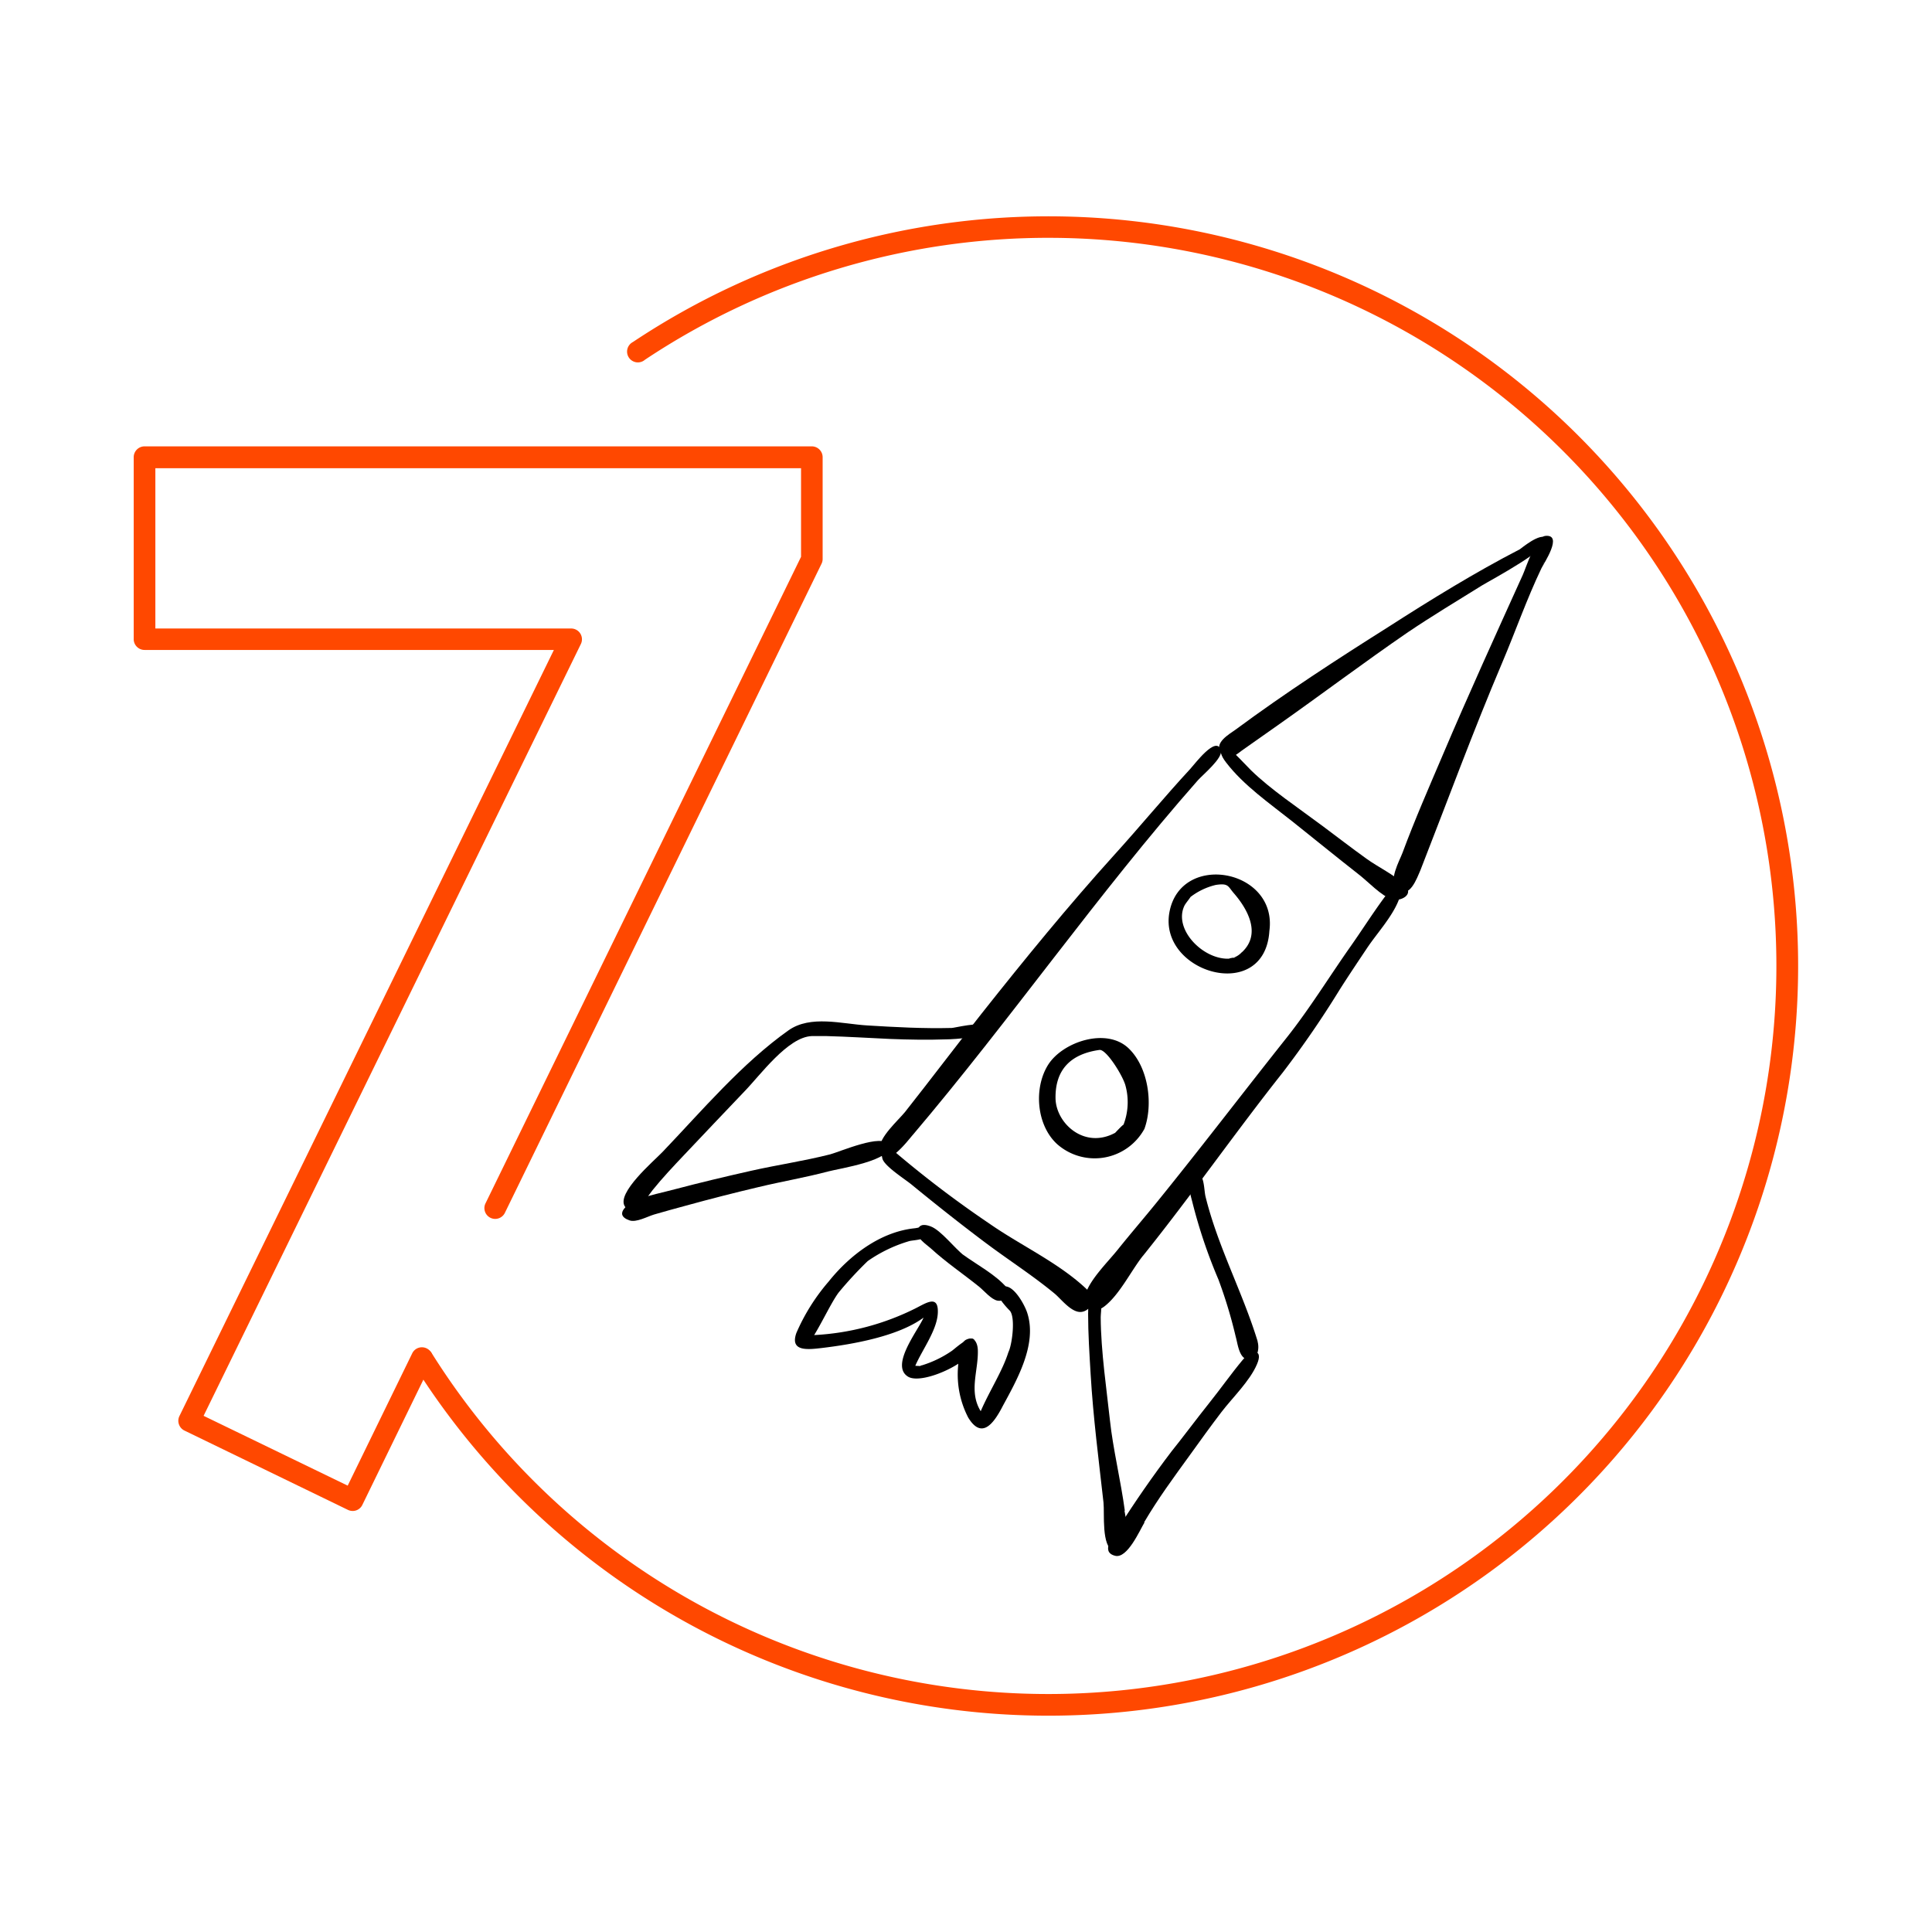 <svg xmlns="http://www.w3.org/2000/svg" viewBox="0 0 290 290"><defs><style>.cls-1{fill:none;}.cls-2{fill:#ff4800;}</style></defs><title>Ресурс 7</title><g id="Слой_2" data-name="Слой 2"><g id="Слой_1-2" data-name="Слой 1"><rect class="cls-1" width="290" height="290"/><path d="M170.78,189a.31.31,0,0,1,.07-.09.31.31,0,0,0-.07.09"/><path d="M232.13,80.8c-.86-1-3.95,1.65-4,1.65-6.65,3.43-13.39,7.58-19.74,11.66l.27-.17c-7.81,4.92-15.76,10.08-23.18,15.57-1,.72-3.32,2-2.19,3.54s2.49,0,3.47-.64l5-3.52c6.55-4.61,13-9.48,19.59-14,3.61-2.43,7.36-4.69,11.08-7,1.32-.81,10.82-5.84,9.67-7.16"/><path d="M213.23,130.57c4.05-10.35,7.89-20.82,12.24-31.06,2-4.71,3.7-9.6,5.91-14.22.32-.67,3.32-5.12.59-4.85-1.45.14-2.9,4.75-3.39,5.84-4.07,9-8.18,18-12.06,27.15-2.06,4.83-4.17,9.65-6,14.58-.44,1.18-2.21,4.29-.83,5.48,1.87,1.6,3-1.69,3.54-2.92m18.58-46.2c0,.07-.08.15-.12.24,0-.09.09-.17.12-.24"/><path d="M210.84,132.81c-1.55-1.51-4-2.66-5.75-3.93-2.23-1.6-4.4-3.28-6.6-4.92-3.55-2.65-7.76-5.46-10.72-8.35-.38-.37-1.64-1.72-2.4-2.45-1.79-1.7-3-.83-1.32,1.3,2.65,3.46,6.57,6.16,9.95,8.85s6.56,5.29,9.88,7.89c1.34,1,3.54,3.39,5.14,3.81,1.23.32,3.34-.72,1.82-2.2"/><path d="M137,170.37c14.73-17.36,27.71-36.12,42.78-53.22.76-.86,3.84-3.38,3.48-4.55-.69-2.28-3.92,2.09-4.6,2.82-3.93,4.25-7.6,8.72-11.49,13-6.78,7.5-13.4,15.6-19.78,23.66-3.89,4.91-7.66,9.92-11.54,14.83-1,1.24-4,3.87-3.78,5.57.44,3.72,4.3-1.38,4.93-2.12"/><path d="M171.55,188.52c7.23-9,13.83-18.49,21-27.54a146.27,146.27,0,0,0,8.54-12.43c1.35-2.12,2.75-4.21,4.15-6.3s3.6-4.48,4.62-6.92-.8-2.34-2.07-.61c-1.75,2.38-3.35,4.9-5.05,7.32-3.22,4.57-6.16,9.38-9.64,13.76-6.57,8.27-13,16.71-19.65,24.9-1.87,2.3-3.81,4.55-5.66,6.86-1.48,1.85-4,4.29-4.81,6.55s1.07,3.35,2.84,1.95c2.25-1.77,3.95-5.29,5.72-7.54"/><path d="M163.37,193.76c-4.23-4.13-10.08-6.75-14.9-10.12a161.2,161.2,0,0,1-13.85-10.49c-.65-.58-2.73-1.54-2.17.75.29,1.17,3.55,3.19,4.49,4,3.53,2.89,7.13,5.74,10.77,8.48s7.21,5,10.6,7.8c1,.83,2.6,3,4.11,2.73a1.85,1.85,0,0,0,1-3.11m-4.06,1.2.19.18-.19-.18"/><path d="M190.54,139.73c1.24-9.26-13.28-11.95-15-2.83s14.31,13.84,15,2.83m-2.66-.44v0Zm-1.14-3.75-.09-.16.09.16m-3.92,8.23.16,0-.16,0m3.59-.85a3.08,3.08,0,0,1-1.19.81,1.55,1.55,0,0,0,.23,0q-.16.07-.09,0l-.22.06c.35-.14-1.26.18-.36.09-3.95.42-8.72-4.28-7-7.92.2-.39.65-.9.93-1.33a10,10,0,0,1,3.79-1.8c1.95-.29,1.79.21,2.75,1.3,2,2.32,4.13,6.06,1.16,8.81"/><path d="M171.8,169.39c1.32-3.69.56-9.18-2.36-12-3.33-3.25-10-1-12.15,2.5s-1.7,9,1.37,11.83a8.51,8.51,0,0,0,13.14-2.31m-2.54-3.33c0-.06,0-.11,0-.17s0,.11,0,.17m-8.93,3.31.17.16-.17-.16m3.66,1.49.21,0-.21,0m3.4-.84c-4.64,2.51-8.9-1.45-8.95-5.19-.06-4.39,2.38-6.66,6.59-7.25,1-.14,3.39,3.67,3.87,5.22a9.44,9.44,0,0,1-.3,6.11c.3-.5-1.11,1-1.21,1.11"/><path d="M148,154c-.73-.71-4.86.32-5.14.3-4.25.11-8.47-.12-12.71-.38-3.79-.23-8.48-1.59-11.78.73-7,4.95-13,12.07-18.92,18.26-1.26,1.33-7,6.18-5.65,8.19s3.33-1.43,4.15-2.45c1.5-1.86,3.14-3.6,4.79-5.34,3-3.16,6-6.35,9-9.48,2.36-2.42,6.51-8.17,10.1-8.31-.51,0,1.75,0,2.23,0,3.18.08,6.36.29,9.53.43,2.83.11,5.65.16,8.48.06.77,0,7.65-.29,5.87-2m-27.54,1.87.21-.13-.21.13"/><path d="M133.35,171.84c-.81-1.78-7.35,1.07-8.73,1.43-3.93,1-7.93,1.58-11.88,2.47s-7.68,1.78-11.47,2.78c-1.83.49-3.74.86-5.51,1.51-1.33.49-3.85,2.27-1.25,3.16,1,.34,2.7-.6,3.68-.89,1.59-.47,3.21-.9,4.81-1.34q5.41-1.49,10.88-2.78c3.49-.84,7-1.43,10.47-2.35,1.52-.41,10-1.69,9-4"/><path d="M168.84,226.76c-.6-4.46-1.79-9.37-2.23-13.53-.46-4.31-1.37-10.44-1.39-15.5,0-.82.49-3.26-.89-3.23-1.2,0-.94,1.93-1,2.69,0,3,.2,6.07.38,9.1.38,6.45,1.21,12.83,1.93,19.25.18,1.66-.36,6.56,1.53,7.33,3.36,1.35,1.8-4.9,1.62-6.11"/><path d="M188.78,201.35c-2.26-7.4-6-14.26-7.84-21.8-.23-1-.13-3.23-1.31-3.6-2.18-.68-.84,3.74-.67,4.42a77.62,77.62,0,0,0,4,11.85c0-.09-.08-.18-.11-.27a71.07,71.07,0,0,1,2.64,8.71c.29,1,.47,3,1.63,3.37,1.56.45,2-1.5,1.64-2.68"/><path d="M171.74,228.5c2.07-3.53,4.46-6.77,6.86-10.08,1.56-2.17,3.12-4.34,4.74-6.46s4.28-4.68,5.33-7.17c1-2.27-.7-2.39-2.15-.65-1.74,2.09-3.31,4.33-5,6.44s-4.56,5.93-5.67,7.28c-2.86,3.76-5.48,7.55-8,11.52-.63,1-2.81,3.57-.46,4.15,1.84.46,3.7-3.85,4.4-5m14.06-23.38-.07.09.07-.09M182,213.75l-.17.23.17-.23"/><path d="M151.17,193.34c-1.67-2-4.61-3.54-6.7-5.07l.24.19c-1.41-1.07-3.45-3.78-5-4.37-.73-.27-1.69-.49-2,.59s1.36,2.12,2,2.7c2.29,2.1,4.86,3.83,7.27,5.77.73.59,1.8,1.9,2.74,2.08s2.65-.65,1.44-1.89"/><path d="M146.35,201.69c.06-2.1-3,.75-3.45,1.06a16.34,16.34,0,0,1-4.51,2.19c-.56.06.38.15-1,.07,1-2.35,3.27-5.33,3.38-7.93.12-2.82-1.76-1.48-3.37-.68a38.36,38.36,0,0,1-15.19,4c1.23-2,2.64-5,3.66-6.37a57.29,57.29,0,0,1,4.38-4.74,21.41,21.41,0,0,1,6.25-3c.68-.18,3.2-.16,2.78-1.5-.3-.94-1.3-.49-2-.42-5.14.53-9.76,4.07-12.9,8a30,30,0,0,0-4.84,7.71c-1,2.82,1.68,2.51,3.81,2.26,4.6-.55,11.46-1.74,15.28-4.56-.8,1.9-5.07,7.18-2.33,8.86,2.18,1.34,10.15-2.41,10-4.88m-21.56-1.54.08,0-.08,0"/><path d="M150.41,211.25c2.16-4,5.32-9.39,3.79-14.16-.35-1.12-1.85-3.92-3.27-4-3.08-.23.16,3.17.65,3.65.85,1,.36,4.82-.12,6l-.12.3c-.89,2.81-2.88,5.86-4.13,8.79-1.81-2.94-.37-6-.43-9.06,0-1-.44-2.33-1.77-1.67-1,.49-1.13,2.95-1.19,3.9a14.06,14.06,0,0,0,1.5,7.76c2,3.32,3.77,1,5.09-1.5m1.14-14.57a2.72,2.72,0,0,1,.11.25,2.72,2.72,0,0,0-.11-.25m-5.23,8.49s0,.07,0,.1,0-.06,0-.1m1.48,7.35.15.11-.15-.11"/><path d="M151.39,202.89a.25.25,0,0,0,0,.07.64.64,0,0,0,0-.07"/><path class="cls-2" d="M157.4,257.53A112.43,112.43,0,0,1,62,204.68,1.62,1.62,0,0,1,64.73,203,109.29,109.29,0,1,0,96.81,54,1.62,1.62,0,1,1,95,51.34,112.53,112.53,0,1,1,157.4,257.53"/><path class="cls-2" d="M52.94,226.8a1.63,1.63,0,0,1-.71-.16L27.68,214.73a1.63,1.63,0,0,1-.82-.93,1.61,1.61,0,0,1,.07-1.24l56.21-115H21.7A1.63,1.63,0,0,1,20.07,96V68.66A1.63,1.63,0,0,1,21.7,67H121.86a1.63,1.63,0,0,1,1.62,1.62V83.92a1.61,1.61,0,0,1-.17.71L75.81,182a1.62,1.62,0,1,1-2.91-1.42l47.34-97V70.28H23.32V94.34H85.74a1.62,1.62,0,0,1,1.45,2.33L30.56,212.52,52.19,223l9.71-19.91a1.62,1.62,0,0,1,2.91,1.42L54.39,225.89a1.6,1.6,0,0,1-1.45.91"/></g></g></svg>